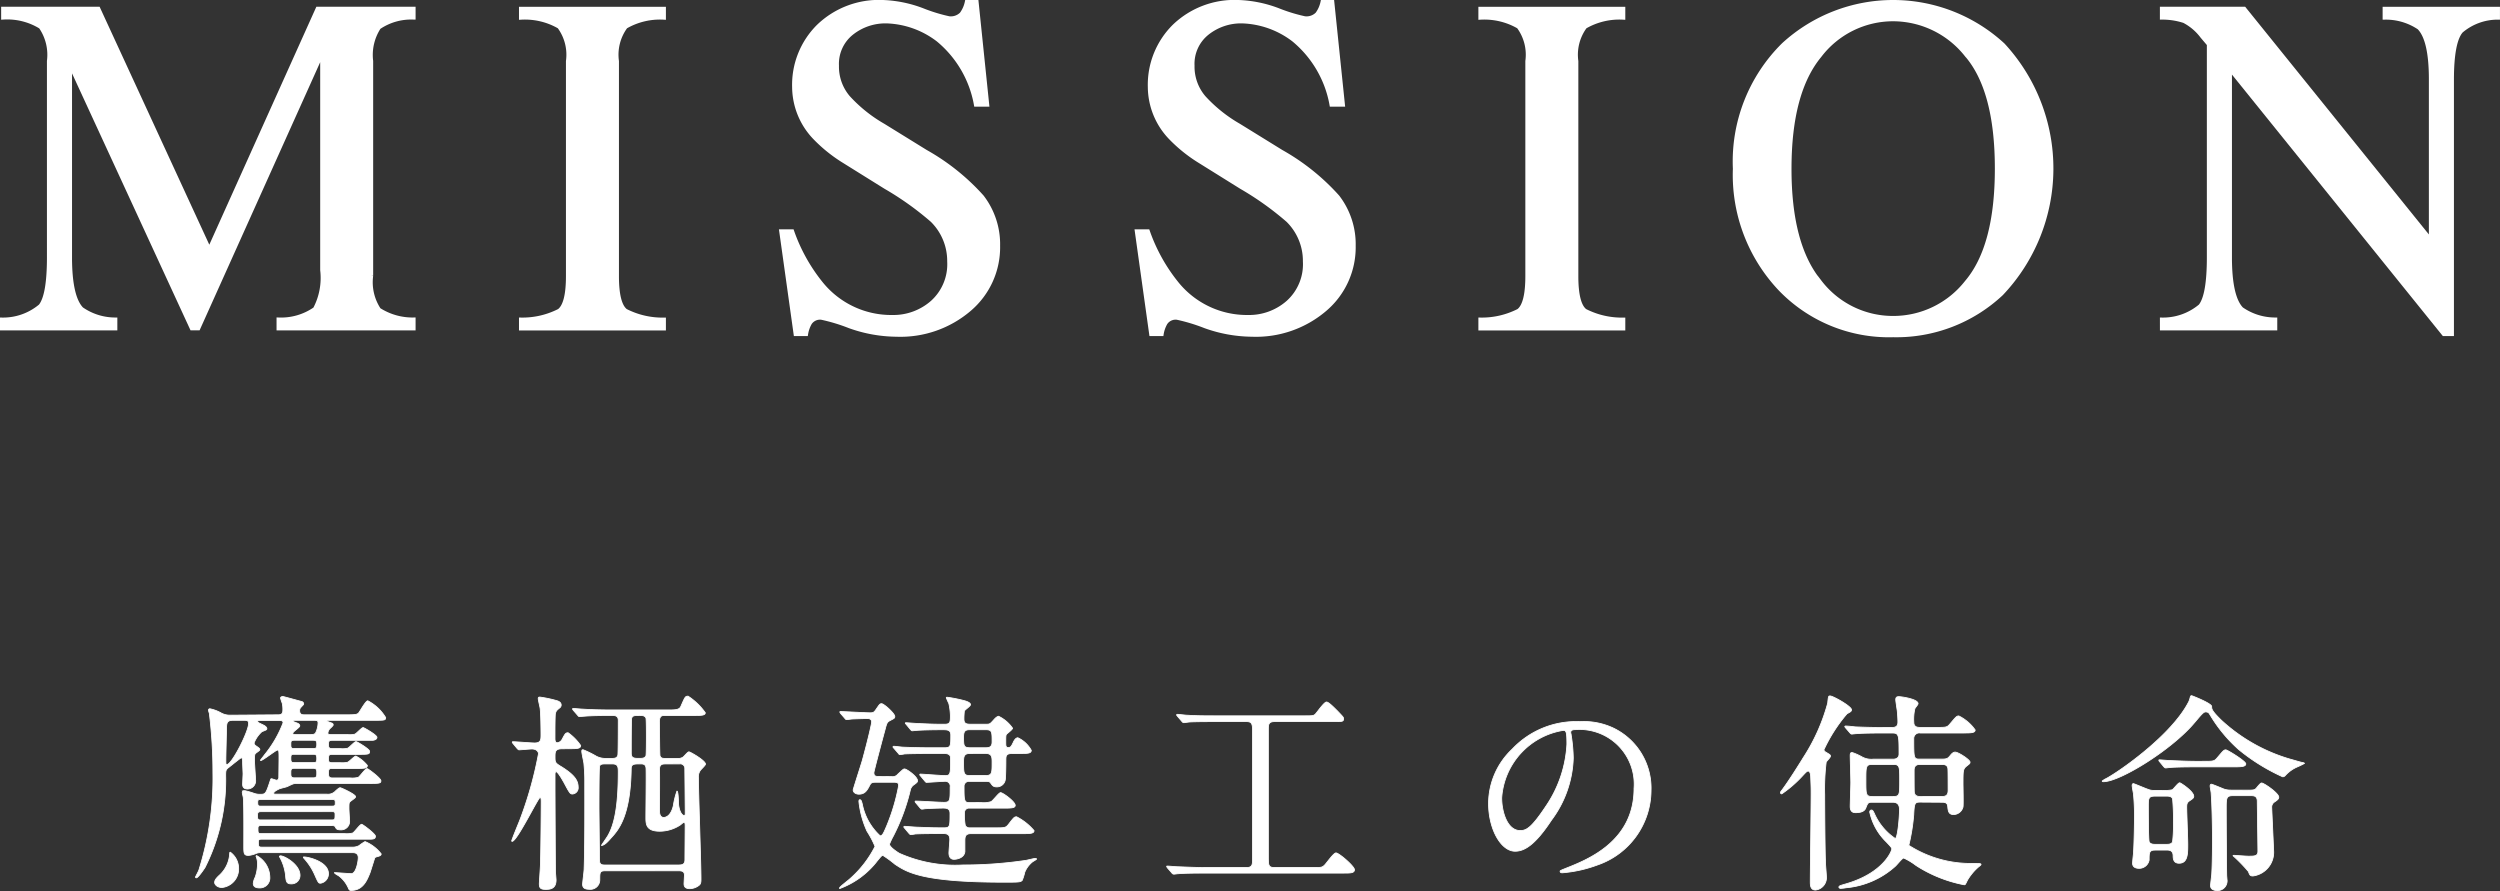 <svg xmlns="http://www.w3.org/2000/svg" width="165.998" height="59.166" viewBox="0 0 165.998 59.166">
  <rect x="0" y="0" width="165.998" height="59.166" fill="#333333" stroke="none"/>
  <g id="グループ_34402" data-name="グループ 34402" transform="translate(-124.002 -1619.092)">
    <path id="パス_131293" data-name="パス 131293" d="M54.5,129.268c.183,0,.325-.031.325-.312a1.83,1.83,0,0,0-.043-.465,3.059,3.059,0,0,1-.113-.339c0-.027.043-.1.156-.1.042,0,1.1.295,1.269.339a.162.162,0,0,1,.112.142c0,.056-.013.056-.182.239a.29.29,0,0,0-.084.213c0,.282.183.282.324.282h2.877c.535,0,.634-.031.72-.13.1-.125.465-.8.605-.8a3,3,0,0,1,1.185,1.112c0,.184-.07.184-.747.184H57.782c-.055,0-.084,0-.084.029a2.664,2.664,0,0,0,.3.127c.128.04.17.07.17.155,0,.043-.17.2-.184.211a.486.486,0,0,0-.168.326c0,.1.113.1.182.1h1.129a1.5,1.5,0,0,0,.479-.029c.112-.043.452-.437.551-.437.055,0,.916.494.916.648s-.212.2-.31.2H58.106c-.182,0-.253.029-.253.266,0,.212.042.284.253.284h.551a1.5,1.5,0,0,0,.479-.03c.1-.043.451-.437.55-.437.057,0,.9.492.9.649,0,.2-.084.2-.818.2H58.106c-.169,0-.253.015-.253.282s.084.269.269.269h.507a1.682,1.682,0,0,0,.494-.029c.1-.027.451-.408.55-.408a2.376,2.376,0,0,1,.762.62c0,.2-.227.2-.691.2H58.135c-.211,0-.282.013-.282.31,0,.266.071.322.282.322h1.17a1.58,1.58,0,0,0,.522-.04c.113-.058.465-.579.592-.579.07,0,.917.635.917.805s-.086.183-.917.183H55.7c-.169,0-.212.027-.578.2-.084.04-.494.125-.564.17-.17.083-.339.181-.339.266s.07.071.155.071h3.385a.674.674,0,0,0,.578-.226c.226-.2.253-.2.3-.2.07,0,1.016.437,1.016.591,0,.056-.029.087-.325.3-.113.1-.113.127-.113.492,0,.127.043.777.043.818a.564.564,0,0,1-.607.594c-.24,0-.282-.071-.339-.183-.042-.086-.1-.1-.253-.1H53.4c-.127,0-.226,0-.226.168,0,.326,0,.366.226.366h5.543a1.583,1.583,0,0,0,.522-.04c.112-.057.479-.579.592-.579.07,0,.916.635.916.79,0,.2-.169.2-.479.2H53.412c-.2,0-.212.071-.212.2,0,.241,0,.325.2.325h6.022a.885.885,0,0,0,.465-.1,3.053,3.053,0,0,1,.395-.268,2.6,2.6,0,0,1,1.072.818c0,.183-.324.155-.422.255-.043.126-.269.86-.325,1.015-.2.494-.465,1.156-1.255,1.156-.084,0-.127-.029-.183-.17a2.061,2.061,0,0,0-.579-.76c-.084-.07-.338-.184-.338-.253.14,0,.987.069,1.115.069.338,0,.465-.859.465-1.056,0-.339-.268-.339-.409-.339H53.4a.843.843,0,0,0-.325.042,1.663,1.663,0,0,1-.521.142c-.324,0-.324-.127-.324-.649,0-.691.013-2.594-.029-3.157,0-.071-.07-.283-.07-.382s.112-.112.169-.112a5.09,5.09,0,0,1,.621.181,1.2,1.2,0,0,0,.478.058c.282,0,.325-.1.592-.917.029-.1.043-.114.084-.114s.283.1.339.1.127-.056.142-.156c0-.013.013-.987.013-1.239,0-.551,0-.607-.112-.607-.086,0-.974.691-1.087.691a.027.027,0,0,1-.027-.029l.282-.368a7.6,7.6,0,0,0,1.213-2.1c0-.156-.084-.156-.325-.156H53.34c-.17,0-.183,0-.183.071s.239.155.366.224c.1.044.24.143.24.241,0,.069-.014.084-.325.2a1.959,1.959,0,0,0-.521.747.231.231,0,0,0,.126.2c.2.139.253.183.253.239s-.029.07-.239.226c-.113.083-.113.127-.113.535,0,.212.071,1.128.071,1.255a.543.543,0,0,1-.523.607c-.295,0-.338-.17-.338-.312,0-.112.027-.592.027-.691s-.027-.633-.027-.7c0-.253,0-.365-.1-.365-.027,0-.677.521-.8.62-.212.155-.225.211-.225.564a12.876,12.876,0,0,1-1.369,6.092c-.1.156-.464.691-.578.691a.052.052,0,0,1-.056-.056c0-.015.2-.381.226-.467a20.283,20.283,0,0,0,.93-6.443,32.323,32.323,0,0,0-.239-3.964.861.861,0,0,1-.057-.211.094.094,0,0,1,.1-.084,2.557,2.557,0,0,1,.748.283,1.218,1.218,0,0,0,.605.142ZM50.633,139.9a2.088,2.088,0,0,0,.663-1.465.045.045,0,0,1,.042-.043,1.342,1.342,0,0,1,.55,1.056,1.238,1.238,0,0,1-1.1,1.286c-.352,0-.492-.227-.492-.326,0-.114.027-.226.338-.508m.889-10.266c-.382,0-.423.143-.438.481,0,.295-.043,1.791-.043,2.114s0,.339.071.339c.324,0,1.438-2.186,1.438-2.721,0-.212-.126-.212-.3-.212Zm1.564,8.984a1.669,1.669,0,0,1,.875,1.437.661.661,0,0,1-.692.707c-.266,0-.408-.1-.408-.3a1.15,1.15,0,0,1,.126-.409,2.734,2.734,0,0,0,.156-.889,1.3,1.3,0,0,0-.1-.508c.014-.026.014-.04.042-.04m.282-2.919c-.225,0-.225.1-.225.295,0,.255.071.255.225.255h4.71c.212,0,.212-.042.212-.382,0-.168-.069-.168-.212-.168Zm4.71-.368c.212,0,.226-.029.226-.226s-.029-.211-.226-.211h-4.71c-.153,0-.211,0-.211.182,0,.255.057.255.211.255Zm-3.413,3.3c.269,0,1.3.577,1.3,1.3a.562.562,0,0,1-.592.563c-.31,0-.338-.182-.366-.548a3.23,3.23,0,0,0-.366-1.186.194.194,0,0,1-.043-.1.16.16,0,0,1,.07-.026m.917-7.672c-.212,0-.226.056-.226.266,0,.226.014.284.226.284h1.255c.212,0,.24-.058.24-.284,0-.211-.029-.266-.24-.266Zm0,.93c-.183,0-.226.015-.226.269s.043.282.226.282h1.255c.184,0,.24-.015.24-.269s-.056-.282-.24-.282Zm1.255,1.564c.24,0,.24-.112.24-.308,0-.213,0-.325-.24-.325H55.582c-.226,0-.226.112-.226.31s0,.322.226.322Zm-1.255-3.82c-.029,0-.084,0-.084.044s.113.069.24.125c.084.027.211.086.211.2s-.465.381-.465.495c0,.084.127.084.226.084h.93c.142,0,.3,0,.366-.127a1.569,1.569,0,0,0,.156-.649c0-.169-.1-.169-.2-.169Zm2.271,10.183a.633.633,0,0,1-.521.634c-.143,0-.156-.027-.425-.634a4.066,4.066,0,0,0-.69-1.031.214.214,0,0,1-.029-.069c.043-.071,1.664.226,1.664,1.1" transform="translate(87.958 1537.287)" fill="#fff"/>
    <path id="パス_131294" data-name="パス 131294" d="M54.5,129.268c.183,0,.325-.031.325-.312a1.83,1.83,0,0,0-.043-.465,3.059,3.059,0,0,1-.113-.339c0-.027.043-.1.156-.1.042,0,1.1.295,1.269.339a.162.162,0,0,1,.112.142c0,.056-.013.056-.182.239a.29.29,0,0,0-.084.213c0,.282.183.282.324.282h2.877c.535,0,.634-.031.72-.13.1-.125.465-.8.605-.8a3,3,0,0,1,1.185,1.112c0,.184-.07.184-.747.184H57.782c-.055,0-.084,0-.084.029a2.664,2.664,0,0,0,.3.127c.128.04.17.07.17.155,0,.043-.17.2-.184.211a.486.486,0,0,0-.168.326c0,.1.113.1.182.1h1.129a1.5,1.5,0,0,0,.479-.029c.112-.043.452-.437.551-.437.055,0,.916.494.916.648s-.212.2-.31.2H58.106c-.182,0-.253.029-.253.266,0,.212.042.284.253.284h.551a1.5,1.5,0,0,0,.479-.03c.1-.043.451-.437.55-.437.057,0,.9.492.9.649,0,.2-.084.2-.818.2H58.106c-.169,0-.253.015-.253.282s.084.269.269.269h.507a1.682,1.682,0,0,0,.494-.029c.1-.027.451-.408.55-.408a2.376,2.376,0,0,1,.762.62c0,.2-.227.2-.691.2H58.135c-.211,0-.282.013-.282.31,0,.266.071.322.282.322h1.17a1.58,1.58,0,0,0,.522-.04c.113-.058.465-.579.592-.579.07,0,.917.635.917.805s-.086.183-.917.183H55.7c-.169,0-.212.027-.578.2-.084.04-.494.125-.564.17-.17.083-.339.181-.339.266s.07.071.155.071h3.385a.674.674,0,0,0,.578-.226c.226-.2.253-.2.3-.2.07,0,1.016.437,1.016.591,0,.056-.029.087-.325.3-.113.1-.113.127-.113.492,0,.127.043.777.043.818a.564.564,0,0,1-.607.594c-.24,0-.282-.071-.339-.183-.042-.086-.1-.1-.253-.1H53.4c-.127,0-.226,0-.226.168,0,.326,0,.366.226.366h5.543a1.583,1.583,0,0,0,.522-.04c.112-.057.479-.579.592-.579.07,0,.916.635.916.79,0,.2-.169.2-.479.2H53.412c-.2,0-.212.071-.212.2,0,.241,0,.325.2.325h6.022a.885.885,0,0,0,.465-.1,3.053,3.053,0,0,1,.395-.268,2.6,2.6,0,0,1,1.072.818c0,.183-.324.155-.422.255-.043.126-.269.86-.325,1.015-.2.494-.465,1.156-1.255,1.156-.084,0-.127-.029-.183-.17a2.061,2.061,0,0,0-.579-.76c-.084-.07-.338-.184-.338-.253.14,0,.987.069,1.115.069.338,0,.465-.859.465-1.056,0-.339-.268-.339-.409-.339H53.4a.843.843,0,0,0-.325.042,1.663,1.663,0,0,1-.521.142c-.324,0-.324-.127-.324-.649,0-.691.013-2.594-.029-3.157,0-.071-.07-.283-.07-.382s.112-.112.169-.112a5.09,5.09,0,0,1,.621.181,1.2,1.2,0,0,0,.478.058c.282,0,.325-.1.592-.917.029-.1.043-.114.084-.114s.283.1.339.1.127-.056.142-.156c0-.013.013-.987.013-1.239,0-.551,0-.607-.112-.607-.086,0-.974.691-1.087.691a.027.027,0,0,1-.027-.029l.282-.368a7.6,7.6,0,0,0,1.213-2.1c0-.156-.084-.156-.325-.156H53.34c-.17,0-.183,0-.183.071s.239.155.366.224c.1.044.24.143.24.241,0,.069-.014.084-.325.2a1.959,1.959,0,0,0-.521.747.231.231,0,0,0,.126.2c.2.139.253.183.253.239s-.029.07-.239.226c-.113.083-.113.127-.113.535,0,.212.071,1.128.071,1.255a.543.543,0,0,1-.523.607c-.295,0-.338-.17-.338-.312,0-.112.027-.592.027-.691s-.027-.633-.027-.7c0-.253,0-.365-.1-.365-.027,0-.677.521-.8.62-.212.155-.225.211-.225.564a12.876,12.876,0,0,1-1.369,6.092c-.1.156-.464.691-.578.691a.052.052,0,0,1-.056-.056c0-.015.2-.381.226-.467a20.283,20.283,0,0,0,.93-6.443,32.323,32.323,0,0,0-.239-3.964.861.861,0,0,1-.057-.211.094.094,0,0,1,.1-.084,2.557,2.557,0,0,1,.748.283,1.218,1.218,0,0,0,.605.142ZM50.633,139.9a2.088,2.088,0,0,0,.663-1.465.045.045,0,0,1,.042-.043,1.342,1.342,0,0,1,.55,1.056,1.238,1.238,0,0,1-1.1,1.286c-.352,0-.492-.227-.492-.326C50.3,140.293,50.323,140.182,50.633,139.9Zm.889-10.266c-.382,0-.423.143-.438.481,0,.295-.043,1.791-.043,2.114s0,.339.071.339c.324,0,1.438-2.186,1.438-2.721,0-.212-.126-.212-.3-.212Zm1.564,8.984a1.669,1.669,0,0,1,.875,1.437.661.661,0,0,1-.692.707c-.266,0-.408-.1-.408-.3a1.15,1.15,0,0,1,.126-.409,2.734,2.734,0,0,0,.156-.889,1.3,1.3,0,0,0-.1-.508C53.058,138.632,53.058,138.617,53.086,138.617Zm.282-2.919c-.225,0-.225.1-.225.295,0,.255.071.255.225.255h4.71c.212,0,.212-.042.212-.382,0-.168-.069-.168-.212-.168Zm4.71-.368c.212,0,.226-.029.226-.226s-.029-.211-.226-.211h-4.71c-.153,0-.211,0-.211.182,0,.255.057.255.211.255Zm-3.413,3.3c.269,0,1.3.577,1.3,1.3a.562.562,0,0,1-.592.563c-.31,0-.338-.182-.366-.548a3.23,3.23,0,0,0-.366-1.186.194.194,0,0,1-.043-.1A.16.16,0,0,1,54.665,138.632Zm.917-7.672c-.212,0-.226.056-.226.266,0,.226.014.284.226.284h1.255c.212,0,.24-.058.24-.284,0-.211-.029-.266-.24-.266Zm0,.93c-.183,0-.226.015-.226.269s.043.282.226.282h1.255c.184,0,.24-.015.24-.269s-.056-.282-.24-.282Zm1.255,1.564c.24,0,.24-.112.24-.308,0-.213,0-.325-.24-.325H55.582c-.226,0-.226.112-.226.31s0,.322.226.322Zm-1.255-3.82c-.029,0-.084,0-.084.044s.113.069.24.125c.084.027.211.086.211.2s-.465.381-.465.495c0,.084.127.084.226.084h.93c.142,0,.3,0,.366-.127a1.569,1.569,0,0,0,.156-.649c0-.169-.1-.169-.2-.169Zm2.271,10.183a.633.633,0,0,1-.521.634c-.143,0-.156-.027-.425-.634a4.066,4.066,0,0,0-.69-1.031.214.214,0,0,1-.029-.069C56.232,138.645,57.853,138.942,57.853,139.816Z" transform="translate(87.958 1537.287)" fill="none" stroke="#fff" stroke-miterlimit="10" stroke-width="0.055"/>
    <path id="パス_131295" data-name="パス 131295" d="M70.019,131.528c-.465,0-.465.212-.465.535,0,.395.013.409.479.691.705.452,1.057.818,1.057,1.312a.415.415,0,0,1-.381.466c-.156,0-.2-.086-.578-.79-.043-.071-.381-.692-.508-.692-.057,0-.07.127-.07.143v.817c0,1.156.027,5.3.027,5.627,0,.1.043.507.043.605,0,.621-.452.621-.691.621-.324,0-.422-.084-.422-.368,0-.112.055-.873.069-1.155.03-.635.057-3.639.057-4.315,0-.057,0-.269-.071-.269-.126,0-1.537,2.919-1.86,2.919a.031.031,0,0,1-.029-.027c0-.071.438-1.129.522-1.339a25.4,25.4,0,0,0,1.255-4.444c0-.153-.127-.324-.437-.324-.128,0-.748.057-.847.057-.043,0-.07-.03-.127-.086l-.268-.324c-.056-.071-.056-.071-.056-.1s.027-.029.042-.029c.212,0,1.212.084,1.439.084.422,0,.422-.226.422-.55,0-.422-.013-1.411-.057-1.75-.013-.1-.126-.55-.126-.648s.057-.1.113-.1a7.86,7.86,0,0,1,1.128.24c.113.029.282.112.282.282a.226.226,0,0,1-.084.183c-.225.183-.253.212-.3.395-.027.183-.027,1.1-.027,1.65,0,.07,0,.282.14.282a.418.418,0,0,0,.325-.212c.212-.395.239-.451.409-.451a3.384,3.384,0,0,1,.831.846c0,.212-.239.212-.761.212Zm2.906,8.1c-.4,0-.4.084-.4.607a.627.627,0,0,1-.718.62c-.255,0-.423-.084-.423-.324,0-.142.1-.861.1-1.016.056-1.524.043-4.4.043-5.909,0-.507-.043-.946-.057-1.113-.014-.114-.14-.664-.14-.79,0-.086.013-.113.084-.113a6.447,6.447,0,0,1,.889.437,1.328,1.328,0,0,0,.55.14H73.3c.183,0,.366,0,.423-.211.029-.07.029-2.158.029-2.313,0-.324-.226-.324-.409-.324-.535,0-1.016,0-1.565.027-.07,0-.564.043-.607.043s-.07-.029-.113-.084l-.282-.324c-.056-.071-.056-.071-.056-.1s.027-.03.042-.03c.1,0,.522.043.621.043.408.029,1.142.056,1.946.056h3.68c.522,0,.8,0,.9-.239.268-.607.282-.677.479-.677a4.23,4.23,0,0,1,1.143,1.1c0,.183-.282.183-.748.183h-2c-.283,0-.283.239-.3.381.013.2.013,2.215.043,2.3.056.168.2.168.324.168h.79a.6.6,0,0,0,.409-.083c.071-.043.31-.353.395-.353s1.1.579,1.1.818c0,.084-.325.366-.368.452a.772.772,0,0,0-.1.464c0,.96.17,5.656.17,6.726,0,.184-.014.31-.127.4a1.023,1.023,0,0,1-.621.226c-.379,0-.379-.24-.379-.339,0-.056.027-.508.027-.55,0-.269-.156-.3-.437-.3Zm-.057-7.094c-.127,0-.3,0-.352.14-.043.114-.043,2.384-.043,2.723,0,.479.027,2.524.027,2.947,0,.55,0,.733.057.8.07.1.2.1.324.1H77.7c.255,0,.479,0,.479-.353s.014-1.946.014-2.271c0-.1-.014-.211-.069-.211s-.17.112-.241.168a2.493,2.493,0,0,1-1.367.425c-.889,0-.931-.438-.931-.889,0-.508.029-2.765.013-3.229,0-.326-.168-.353-.365-.353-.423,0-.621,0-.621.324-.043,3.173-.86,4.076-1.354,4.611-.155.184-.423.481-.621.481-.014,0,.352-.522.409-.621.437-.733.705-1.932.705-4.259,0-.324-.014-.535-.395-.535Zm2.721-.535c.029-.071.029-1.143.029-1.3s0-1.143-.029-1.213c-.07-.169-.253-.169-.409-.169-.352,0-.465,0-.535.169-.029.07-.029,1.988-.029,2.341,0,.338.2.338.564.338.156,0,.339,0,.409-.168m1.325.535c-.268,0-.437.027-.422.422s0,2.229,0,2.652c0,.155,0,.478.282.478.1,0,.465-.056.634-.774a5.19,5.19,0,0,1,.24-.973c.1,0,.1.776.113.916.07.536.268.705.368.705.042,0,.069-.056.069-.113,0-.3-.027-2.946-.027-3.045a.3.3,0,0,0-.353-.269Z" transform="translate(91.302 1537.283)" fill="#fff"/>
    <path id="パス_131296" data-name="パス 131296" d="M70.019,131.528c-.465,0-.465.212-.465.535,0,.395.013.409.479.691.705.452,1.057.818,1.057,1.312a.415.415,0,0,1-.381.466c-.156,0-.2-.086-.578-.79-.043-.071-.381-.692-.508-.692-.057,0-.07.127-.07.143v.817c0,1.156.027,5.3.027,5.627,0,.1.043.507.043.605,0,.621-.452.621-.691.621-.324,0-.422-.084-.422-.368,0-.112.055-.873.069-1.155.03-.635.057-3.639.057-4.315,0-.057,0-.269-.071-.269-.126,0-1.537,2.919-1.86,2.919a.031.031,0,0,1-.029-.027c0-.071.438-1.129.522-1.339a25.4,25.4,0,0,0,1.255-4.444c0-.153-.127-.324-.437-.324-.128,0-.748.057-.847.057-.043,0-.07-.03-.127-.086l-.268-.324c-.056-.071-.056-.071-.056-.1s.027-.029.042-.029c.212,0,1.212.084,1.439.084.422,0,.422-.226.422-.55,0-.422-.013-1.411-.057-1.75-.013-.1-.126-.55-.126-.648s.057-.1.113-.1a7.86,7.86,0,0,1,1.128.24c.113.029.282.112.282.282a.226.226,0,0,1-.084.183c-.225.183-.253.212-.3.395-.027.183-.027,1.1-.027,1.65,0,.07,0,.282.14.282a.418.418,0,0,0,.325-.212c.212-.395.239-.451.409-.451a3.384,3.384,0,0,1,.831.846c0,.212-.239.212-.761.212Zm2.906,8.1c-.4,0-.4.084-.4.607a.627.627,0,0,1-.718.62c-.255,0-.423-.084-.423-.324,0-.142.1-.861.1-1.016.056-1.524.043-4.4.043-5.909,0-.507-.043-.946-.057-1.113-.014-.114-.14-.664-.14-.79,0-.086.013-.113.084-.113a6.447,6.447,0,0,1,.889.437,1.328,1.328,0,0,0,.55.14H73.3c.183,0,.366,0,.423-.211.029-.07.029-2.158.029-2.313,0-.324-.226-.324-.409-.324-.535,0-1.016,0-1.565.027-.07,0-.564.043-.607.043s-.07-.029-.113-.084l-.282-.324c-.056-.071-.056-.071-.056-.1s.027-.03.042-.03c.1,0,.522.043.621.043.408.029,1.142.056,1.946.056h3.68c.522,0,.8,0,.9-.239.268-.607.282-.677.479-.677a4.23,4.23,0,0,1,1.143,1.1c0,.183-.282.183-.748.183h-2c-.283,0-.283.239-.3.381.013.2.013,2.215.043,2.3.056.168.2.168.324.168h.79a.6.6,0,0,0,.409-.083c.071-.043.31-.353.395-.353s1.1.579,1.1.818c0,.084-.325.366-.368.452a.772.772,0,0,0-.1.464c0,.96.17,5.656.17,6.726,0,.184-.014.31-.127.4a1.023,1.023,0,0,1-.621.226c-.379,0-.379-.24-.379-.339,0-.056.027-.508.027-.55,0-.269-.156-.3-.437-.3Zm-.057-7.094c-.127,0-.3,0-.352.14-.043.114-.043,2.384-.043,2.723,0,.479.027,2.524.027,2.947,0,.55,0,.733.057.8.07.1.2.1.324.1H77.7c.255,0,.479,0,.479-.353s.014-1.946.014-2.271c0-.1-.014-.211-.069-.211s-.17.112-.241.168a2.493,2.493,0,0,1-1.367.425c-.889,0-.931-.438-.931-.889,0-.508.029-2.765.013-3.229,0-.326-.168-.353-.365-.353-.423,0-.621,0-.621.324-.043,3.173-.86,4.076-1.354,4.611-.155.184-.423.481-.621.481-.014,0,.352-.522.409-.621.437-.733.705-1.932.705-4.259,0-.324-.014-.535-.395-.535Zm2.721-.535c.029-.071.029-1.143.029-1.3s0-1.143-.029-1.213c-.07-.169-.253-.169-.409-.169-.352,0-.465,0-.535.169-.029.07-.029,1.988-.029,2.341,0,.338.2.338.564.338C75.336,132.162,75.519,132.162,75.59,131.994Zm1.325.535c-.268,0-.437.027-.422.422s0,2.229,0,2.652c0,.155,0,.478.282.478.1,0,.465-.056.634-.774a5.19,5.19,0,0,1,.24-.973c.1,0,.1.776.113.916.07.536.268.705.368.705.042,0,.069-.056.069-.113,0-.3-.027-2.946-.027-3.045a.3.3,0,0,0-.353-.269Z" transform="translate(91.302 1537.283)" fill="none" stroke="#fff" stroke-miterlimit="10" stroke-width="0.055"/>
    <path id="パス_131297" data-name="パス 131297" d="M88.434,133.363a.435.435,0,0,0,.409-.155c.339-.309.366-.353.451-.353.143,0,.86.508.86.778,0,.083-.014.112-.252.282a.555.555,0,0,0-.227.352,13.442,13.442,0,0,1-1.128,3.046,4.535,4.535,0,0,0-.253.535c0,.183.464.495.648.607a9.106,9.106,0,0,0,4.215.776,28.131,28.131,0,0,0,4.217-.31c.127-.027.538-.126.579-.126.058,0,.1,0,.1.043,0,.027-.029.04-.24.168a1.683,1.683,0,0,0-.536.705,3.311,3.311,0,0,1-.168.536c-.114.127-.227.127-1.228.127-5.43,0-6.431-.664-7.234-1.2a7.337,7.337,0,0,0-.791-.579c-.084,0-.167.114-.365.353a5.577,5.577,0,0,1-2.5,1.848c-.015,0-.015-.015-.015-.029,0-.086.578-.508.678-.607A7.138,7.138,0,0,0,87.334,138a6.483,6.483,0,0,0-.535-1.013,6.324,6.324,0,0,1-.536-1.963c0-.04,0-.125.056-.125.086,0,.114.069.17.295a3.858,3.858,0,0,0,1.183,2.1c.156,0,.227-.17.438-.664a13.124,13.124,0,0,0,.79-2.666c0-.2-.1-.226-.352-.226h-1.1c-.268,0-.366,0-.465.2-.169.325-.312.592-.72.592-.2,0-.381-.112-.381-.282,0-.056.522-1.664.607-1.959.437-1.594.621-2.47.621-2.554,0-.168-.127-.225-.255-.225-.339,0-.677.013-1.016.026-.056,0-.324.043-.381.043s-.083-.027-.127-.083l-.282-.325c-.042-.071-.055-.084-.055-.1s.027-.027.055-.027c.269,0,1.651.083,1.961.083.2,0,.252-.027.381-.211.239-.351.266-.394.379-.394.156,0,.875.648.875.846,0,.112-.029.127-.3.266-.212.114-.226.157-.352.635-.143.523-.735,2.736-.735,2.834,0,.253.156.253.368.253Zm5.922,1.722a1.68,1.68,0,0,0,.678-.058c.126-.056.521-.6.634-.6.156,0,.974.6.974.846,0,.183-.3.183-.749.183H93.61a.3.3,0,0,0-.338.309,3.989,3.989,0,0,0,.056.848.319.319,0,0,0,.282.152H95.3c.647,0,.718,0,.9-.238.353-.453.379-.494.536-.494a3.766,3.766,0,0,1,1.156.917c0,.2-.282.2-.748.2H93.708c-.395,0-.408.226-.408.495v.705c-.057.435-.565.505-.721.505-.338,0-.338-.352-.338-.421,0-.14.057-.762.057-.889,0-.4-.24-.4-.508-.4-.325,0-1.3,0-1.79.027a2.013,2.013,0,0,1-.3.043c-.043,0-.07-.043-.127-.1l-.268-.322c-.057-.058-.057-.071-.057-.084,0-.03.014-.045.043-.045.056,0,.747.058.889.058,1,.04,1.142.04,1.75.04.381,0,.381-.1.381-.956,0-.326-.227-.353-.452-.353-.283,0-.959.027-1.213.043a1.011,1.011,0,0,1-.2.027c-.042,0-.07-.027-.126-.086l-.269-.322c-.042-.044-.055-.071-.055-.1s.013-.027.04-.027c.3,0,1.6.083,1.863.083.422,0,.422-.1.422-1.016a.321.321,0,0,0-.353-.378c-.168,0-1.1.069-1.212.069-.042,0-.07-.029-.127-.1l-.268-.322c-.056-.058-.056-.071-.056-.086a.037.037,0,0,1,.042-.042c.156,0,1.383.1,1.651.1.352,0,.352-.127.352-1.156,0-.309-.283-.309-.437-.309h-.846c-.326,0-1.285,0-1.778.027a2.176,2.176,0,0,1-.309.044c-.043,0-.071-.044-.114-.1l-.281-.325c-.057-.056-.057-.069-.057-.083,0-.031.014-.044.057-.044.1,0,.535.058.62.058.648.027,1.269.04,1.932.04h.791c.435,0,.435-.1.435-.844,0-.353-.239-.353-.563-.353-.579,0-1.312.015-1.693.043-.043,0-.255.027-.295.027-.058,0-.073-.027-.128-.086l-.266-.322c-.058-.071-.073-.071-.073-.1s.03-.027.057-.027c.056,0,.747.056.89.056.943.043,1.113.043,1.663.043.381,0,.381-.142.381-.607a4.214,4.214,0,0,0-.1-.762c-.027-.056-.17-.366-.17-.394s.044-.03.057-.03a9.667,9.667,0,0,1,1.185.241c.14.043.366.126.366.253,0,.1-.379.338-.408.423a4.567,4.567,0,0,0-.029.508c0,.225.042.366.395.366h1.113c.212,0,.239-.029.466-.282.14-.157.239-.239.338-.239a2.39,2.39,0,0,1,.917.787c0,.084-.325.326-.382.382-.069.071-.069.126-.069.551,0,.239,0,.352.168.352s.213-.1.353-.395c.057-.113.155-.255.282-.255a1.958,1.958,0,0,1,.89.833c0,.212-.255.212-.762.212H96.46c-.438,0-.438.155-.438.466,0,.435-.014,1.169-.044,1.3a.563.563,0,0,1-.563.451c-.226,0-.282-.086-.394-.24-.086-.125-.143-.125-.395-.125H93.61a.324.324,0,0,0-.366.295c0,.973,0,1.115.366,1.115Zm-.69-4.837c-.312,0-.452.056-.452.464,0,.622,0,.734.452.734h.986c.2,0,.453,0,.453-.381,0-.7,0-.817-.453-.817Zm-.043,1.58c-.409,0-.409.253-.409.591,0,.707,0,.874.409.874h1.057c.425,0,.425-.183.425-.859,0-.353,0-.607-.425-.607Z" transform="translate(94.77 1537.295)" fill="#fff"/>
    <path id="パス_131298" data-name="パス 131298" d="M88.434,133.363a.435.435,0,0,0,.409-.155c.339-.309.366-.353.451-.353.143,0,.86.508.86.778,0,.083-.014.112-.252.282a.555.555,0,0,0-.227.352,13.442,13.442,0,0,1-1.128,3.046,4.535,4.535,0,0,0-.253.535c0,.183.464.495.648.607a9.106,9.106,0,0,0,4.215.776,28.131,28.131,0,0,0,4.217-.31c.127-.027.538-.126.579-.126.058,0,.1,0,.1.043,0,.027-.029.04-.24.168a1.683,1.683,0,0,0-.536.705,3.311,3.311,0,0,1-.168.536c-.114.127-.227.127-1.228.127-5.43,0-6.431-.664-7.234-1.2a7.337,7.337,0,0,0-.791-.579c-.084,0-.167.114-.365.353a5.577,5.577,0,0,1-2.5,1.848c-.015,0-.015-.015-.015-.029,0-.086.578-.508.678-.607A7.138,7.138,0,0,0,87.334,138a6.483,6.483,0,0,0-.535-1.013,6.324,6.324,0,0,1-.536-1.963c0-.04,0-.125.056-.125.086,0,.114.069.17.295a3.858,3.858,0,0,0,1.183,2.1c.156,0,.227-.17.438-.664a13.124,13.124,0,0,0,.79-2.666c0-.2-.1-.226-.352-.226h-1.1c-.268,0-.366,0-.465.2-.169.325-.312.592-.72.592-.2,0-.381-.112-.381-.282,0-.056.522-1.664.607-1.959.437-1.594.621-2.47.621-2.554,0-.168-.127-.225-.255-.225-.339,0-.677.013-1.016.026-.056,0-.324.043-.381.043s-.083-.027-.127-.083l-.282-.325c-.042-.071-.055-.084-.055-.1s.027-.027.055-.027c.269,0,1.651.083,1.961.083.2,0,.252-.027.381-.211.239-.351.266-.394.379-.394.156,0,.875.648.875.846,0,.112-.029.127-.3.266-.212.114-.226.157-.352.635-.143.523-.735,2.736-.735,2.834,0,.253.156.253.368.253Zm5.922,1.722a1.68,1.68,0,0,0,.678-.058c.126-.056.521-.6.634-.6.156,0,.974.6.974.846,0,.183-.3.183-.749.183H93.61a.3.3,0,0,0-.338.309,3.989,3.989,0,0,0,.056.848.319.319,0,0,0,.282.152H95.3c.647,0,.718,0,.9-.238.353-.453.379-.494.536-.494a3.766,3.766,0,0,1,1.156.917c0,.2-.282.2-.748.2H93.708c-.395,0-.408.226-.408.495v.705c-.057.435-.565.505-.721.505-.338,0-.338-.352-.338-.421,0-.14.057-.762.057-.889,0-.4-.24-.4-.508-.4-.325,0-1.3,0-1.79.027a2.013,2.013,0,0,1-.3.043c-.043,0-.07-.043-.127-.1l-.268-.322c-.057-.058-.057-.071-.057-.084,0-.03.014-.045.043-.045.056,0,.747.058.889.058,1,.04,1.142.04,1.75.04.381,0,.381-.1.381-.956,0-.326-.227-.353-.452-.353-.283,0-.959.027-1.213.043a1.011,1.011,0,0,1-.2.027c-.042,0-.07-.027-.126-.086l-.269-.322c-.042-.044-.055-.071-.055-.1s.013-.027.04-.027c.3,0,1.6.083,1.863.083.422,0,.422-.1.422-1.016a.321.321,0,0,0-.353-.378c-.168,0-1.1.069-1.212.069-.042,0-.07-.029-.127-.1l-.268-.322c-.056-.058-.056-.071-.056-.086a.037.037,0,0,1,.042-.042c.156,0,1.383.1,1.651.1.352,0,.352-.127.352-1.156,0-.309-.283-.309-.437-.309h-.846c-.326,0-1.285,0-1.778.027a2.176,2.176,0,0,1-.309.044c-.043,0-.071-.044-.114-.1l-.281-.325c-.057-.056-.057-.069-.057-.083,0-.031.014-.044.057-.044.1,0,.535.058.62.058.648.027,1.269.04,1.932.04h.791c.435,0,.435-.1.435-.844,0-.353-.239-.353-.563-.353-.579,0-1.312.015-1.693.043-.043,0-.255.027-.295.027-.058,0-.073-.027-.128-.086l-.266-.322c-.058-.071-.073-.071-.073-.1s.03-.027.057-.027c.056,0,.747.056.89.056.943.043,1.113.043,1.663.043.381,0,.381-.142.381-.607a4.214,4.214,0,0,0-.1-.762c-.027-.056-.17-.366-.17-.394s.044-.03.057-.03a9.667,9.667,0,0,1,1.185.241c.14.043.366.126.366.253,0,.1-.379.338-.408.423a4.567,4.567,0,0,0-.029.508c0,.225.042.366.395.366h1.113c.212,0,.239-.029.466-.282.14-.157.239-.239.338-.239a2.39,2.39,0,0,1,.917.787c0,.084-.325.326-.382.382-.069.071-.069.126-.069.551,0,.239,0,.352.168.352s.213-.1.353-.395c.057-.113.155-.255.282-.255a1.958,1.958,0,0,1,.89.833c0,.212-.255.212-.762.212H96.46c-.438,0-.438.155-.438.466,0,.435-.014,1.169-.044,1.3a.563.563,0,0,1-.563.451c-.226,0-.282-.086-.394-.24-.086-.125-.143-.125-.395-.125H93.61a.324.324,0,0,0-.366.295c0,.973,0,1.115.366,1.115Zm-.69-4.837c-.312,0-.452.056-.452.464,0,.622,0,.734.452.734h.986c.2,0,.453,0,.453-.381,0-.7,0-.817-.453-.817Zm-.043,1.58c-.409,0-.409.253-.409.591,0,.707,0,.874.409.874h1.057c.425,0,.425-.183.425-.859,0-.353,0-.607-.425-.607Z" transform="translate(94.77 1537.295)" fill="none" stroke="#fff" stroke-miterlimit="10" stroke-width="0.055"/>
    <path id="パス_131299" data-name="パス 131299" d="M106.437,129.66c-1.071,0-1.551.014-1.693.027-.042,0-.324.044-.365.044-.057,0-.1-.044-.143-.1l-.266-.31c-.03-.043-.071-.084-.071-.1,0-.03.029-.043.056-.043.1,0,.536.057.622.057.691.042,1.268.042,1.932.042h5.809c.592,0,.663,0,.777-.1s.591-.818.76-.818c.142,0,.536.409.735.607.351.368.394.409.394.494,0,.2-.07.2-.621.2H110.4c-.409,0-.409.212-.409.535V138.6c0,.605,0,.748.409.748H113c.507,0,.563,0,.733-.17.126-.127.592-.8.747-.8.2,0,1.228.889,1.228,1.115s-.282.225-.677.225h-9.252c-.833,0-1.452.014-1.777.043-.057,0-.239.029-.282.029a.17.17,0,0,1-.14-.086l-.283-.324c-.027-.042-.056-.071-.056-.1s.013-.027.056-.027c.1,0,.522.042.621.042.691.027,1.424.057,1.932.057h2.666c.409,0,.423-.184.423-.551V130.21c0-.452-.086-.551-.423-.551Z" transform="translate(98.229 1537.346)" fill="#fff"/>
    <path id="パス_131300" data-name="パス 131300" d="M106.437,129.66c-1.071,0-1.551.014-1.693.027-.042,0-.324.044-.365.044-.057,0-.1-.044-.143-.1l-.266-.31c-.03-.043-.071-.084-.071-.1,0-.03.029-.043.056-.043.1,0,.536.057.622.057.691.042,1.268.042,1.932.042h5.809c.592,0,.663,0,.777-.1s.591-.818.76-.818c.142,0,.536.409.735.607.351.368.394.409.394.494,0,.2-.07.2-.621.2H110.4c-.409,0-.409.212-.409.535V138.6c0,.605,0,.748.409.748H113c.507,0,.563,0,.733-.17.126-.127.592-.8.747-.8.2,0,1.228.889,1.228,1.115s-.282.225-.677.225h-9.252c-.833,0-1.452.014-1.777.043-.057,0-.239.029-.282.029a.17.17,0,0,1-.14-.086l-.283-.324c-.027-.042-.056-.071-.056-.1s.013-.027.056-.027c.1,0,.522.042.621.042.691.027,1.424.057,1.932.057h2.666c.409,0,.423-.184.423-.551V130.21c0-.452-.086-.551-.423-.551Z" transform="translate(98.229 1537.346)" fill="none" stroke="#fff" stroke-miterlimit="10" stroke-width="0.055"/>
    <path id="パス_131301" data-name="パス 131301" d="M126.665,130.186c0,.044.029.1.029.156a10.894,10.894,0,0,1,.14,1.524A7.235,7.235,0,0,1,125.382,136c-1.129,1.72-1.847,2.06-2.411,2.06-.931,0-1.763-1.454-1.763-3.173a4.974,4.974,0,0,1,1.565-3.6,5.834,5.834,0,0,1,4.5-1.833,4.59,4.59,0,0,1,2.269.452,4.419,4.419,0,0,1,2.455,4.1,5.26,5.26,0,0,1-3.554,4.965,8.66,8.66,0,0,1-2.341.522c-.057,0-.142-.014-.142-.1,0-.043.029-.056.381-.2,1.467-.579,4.527-1.791,4.527-5.3a3.632,3.632,0,0,0-3.906-3.907c-.282,0-.3.114-.3.2m-4.583,4.331c0,.917.366,2.171,1.226,2.171.409,0,.747-.169,1.721-1.635a8.072,8.072,0,0,0,1.382-4.1c0-.846-.057-.917-.24-.917a4.871,4.871,0,0,0-4.089,4.485" transform="translate(101.633 1537.553)" fill="#fff"/>
    <path id="パス_131302" data-name="パス 131302" d="M126.665,130.186c0,.044.029.1.029.156a10.894,10.894,0,0,1,.14,1.524A7.235,7.235,0,0,1,125.382,136c-1.129,1.72-1.847,2.06-2.411,2.06-.931,0-1.763-1.454-1.763-3.173a4.974,4.974,0,0,1,1.565-3.6,5.834,5.834,0,0,1,4.5-1.833,4.59,4.59,0,0,1,2.269.452,4.419,4.419,0,0,1,2.455,4.1,5.26,5.26,0,0,1-3.554,4.965,8.66,8.66,0,0,1-2.341.522c-.057,0-.142-.014-.142-.1,0-.043.029-.056.381-.2,1.467-.579,4.527-1.791,4.527-5.3a3.632,3.632,0,0,0-3.906-3.907C126.679,129.988,126.665,130.1,126.665,130.186Zm-4.583,4.331c0,.917.366,2.171,1.226,2.171.409,0,.747-.169,1.721-1.635a8.072,8.072,0,0,0,1.382-4.1c0-.846-.057-.917-.24-.917A4.871,4.871,0,0,0,122.082,134.516Z" transform="translate(101.633 1537.553)" fill="none" stroke="#fff" stroke-miterlimit="10" stroke-width="0.055"/>
    <path id="パス_131303" data-name="パス 131303" d="M140.539,131.769c.255.156.283.17.283.255s-.255.325-.283.395a14.6,14.6,0,0,0-.1,2.158c0,.522.014,3.61.057,4.569,0,.127.056.72.056.846a.829.829,0,0,1-.718.918c-.352,0-.352-.353-.352-.536,0-.833.056-4.936.056-5.852,0-.283,0-.438-.029-1.115,0-.07-.014-.395-.169-.395-.086,0-.169.1-.382.325a7.971,7.971,0,0,1-1.367,1.185.075.075,0,0,1-.084-.086c0-.042.027-.084.1-.169.479-.648,1.042-1.551,1.481-2.256a12.718,12.718,0,0,0,1.55-3.511c.044-.422.044-.479.156-.479.2,0,1.425.691,1.425.916,0,.113-.071.143-.3.269a10.331,10.331,0,0,0-1.537,2.4.306.306,0,0,0,.155.168m6.247,3.3c-.379,0-.394.084-.437.874a13.093,13.093,0,0,1-.324,2,7.631,7.631,0,0,0,4.258,1.2c.423,0,.536,0,.536.071,0,.042-.17.155-.212.2a3.537,3.537,0,0,0-.691.846c-.127.268-.142.3-.212.3a9,9,0,0,1-3.2-1.283,4.22,4.22,0,0,0-.818-.494c-.1,0-.381.381-.564.551a5.641,5.641,0,0,1-3.258,1.424,3.2,3.2,0,0,1-.366.042c-.057,0-.113-.042-.113-.07,0-.084.014-.1.451-.226,2.5-.718,3.06-2.185,3.06-2.327,0-.084-.127-.212-.366-.465a3.92,3.92,0,0,1-1.1-1.974c0-.112.071-.14.113-.14.084,0,.126.083.211.268a3.9,3.9,0,0,0,1.369,1.621c.155,0,.282-1.354.282-1.9,0-.211-.029-.507-.452-.507h-1.382c-.253,0-.281.07-.395.366-.069.2-.266.325-.676.325-.1,0-.368,0-.368-.409,0-.253.042-1.354.042-1.58,0-.282-.042-1.537-.042-1.79,0-.17.029-.213.14-.213a3.981,3.981,0,0,1,.664.3,1.293,1.293,0,0,0,.718.142h1.312c.409,0,.409-.282.409-.339,0-1.241,0-1.4-.437-1.4h-.621c-.324,0-1.283,0-1.777.044-.056,0-.253.027-.3.027s-.084-.027-.127-.084l-.282-.325c-.042-.056-.056-.07-.056-.084s.014-.042.056-.042c.1,0,.535.042.621.056.649.029,1.269.043,1.933.043h.521c.3,0,.395-.127.395-.368s-.029-.563-.043-.733c-.014-.113-.1-.634-.1-.748,0-.169.084-.2.212-.2.156,0,1.269.156,1.269.466,0,.07-.2.282-.212.338a3.1,3.1,0,0,0-.07.9c0,.339.282.339.422.339h1.086c.636,0,.705,0,.9-.24.395-.465.438-.522.579-.522a2.916,2.916,0,0,1,1.086.931c0,.2-.3.2-.762.2h-2.892a.365.365,0,0,0-.422.368c0,1.325,0,1.368.409,1.368H148.2c.352,0,.422-.043.577-.24.142-.182.24-.225.326-.225.211,0,.986.508.986.663,0,.086-.014.1-.212.253-.253.2-.253.3-.253,1.185,0,.24.029,1.369,0,1.537a.659.659,0,0,1-.62.508c-.34,0-.368-.239-.395-.535-.015-.113-.03-.282-.353-.282Zm-3.158-2.5c-.452,0-.452.114-.452,1.059,0,.973,0,1.072.452,1.072h1.339c.452,0,.452-.1.452-1.059s0-1.072-.452-1.072Zm4.611,2.13c.3,0,.395-.142.395-.409,0-.169,0-1.382-.014-1.439-.013-.126-.07-.282-.381-.282h-1.453c-.2,0-.408.043-.408.395,0,.2,0,1.411.014,1.467.029.156.113.269.394.269Z" transform="translate(104.721 1537.28)" fill="#fff"/>
    <path id="パス_131304" data-name="パス 131304" d="M140.539,131.769c.255.156.283.17.283.255s-.255.325-.283.395a14.6,14.6,0,0,0-.1,2.158c0,.522.014,3.61.057,4.569,0,.127.056.72.056.846a.829.829,0,0,1-.718.918c-.352,0-.352-.353-.352-.536,0-.833.056-4.936.056-5.852,0-.283,0-.438-.029-1.115,0-.07-.014-.395-.169-.395-.086,0-.169.1-.382.325a7.971,7.971,0,0,1-1.367,1.185.075.075,0,0,1-.084-.086c0-.042.027-.084.1-.169.479-.648,1.042-1.551,1.481-2.256a12.718,12.718,0,0,0,1.55-3.511c.044-.422.044-.479.156-.479.2,0,1.425.691,1.425.916,0,.113-.071.143-.3.269a10.331,10.331,0,0,0-1.537,2.4A.306.306,0,0,0,140.539,131.769Zm6.247,3.3c-.379,0-.394.084-.437.874a13.093,13.093,0,0,1-.324,2,7.631,7.631,0,0,0,4.258,1.2c.423,0,.536,0,.536.071,0,.042-.17.155-.212.2a3.537,3.537,0,0,0-.691.846c-.127.268-.142.3-.212.3a9,9,0,0,1-3.2-1.283,4.22,4.22,0,0,0-.818-.494c-.1,0-.381.381-.564.551a5.641,5.641,0,0,1-3.258,1.424,3.2,3.2,0,0,1-.366.042c-.057,0-.113-.042-.113-.07,0-.084.014-.1.451-.226,2.5-.718,3.06-2.185,3.06-2.327,0-.084-.127-.212-.366-.465a3.92,3.92,0,0,1-1.1-1.974c0-.112.071-.14.113-.14.084,0,.126.083.211.268a3.9,3.9,0,0,0,1.369,1.621c.155,0,.282-1.354.282-1.9,0-.211-.029-.507-.452-.507h-1.382c-.253,0-.281.07-.395.366-.069.2-.266.325-.676.325-.1,0-.368,0-.368-.409,0-.253.042-1.354.042-1.58,0-.282-.042-1.537-.042-1.79,0-.17.029-.213.14-.213a3.981,3.981,0,0,1,.664.3,1.293,1.293,0,0,0,.718.142h1.312c.409,0,.409-.282.409-.339,0-1.241,0-1.4-.437-1.4h-.621c-.324,0-1.283,0-1.777.044-.056,0-.253.027-.3.027s-.084-.027-.127-.084l-.282-.325c-.042-.056-.056-.07-.056-.084s.014-.042.056-.042c.1,0,.535.042.621.056.649.029,1.269.043,1.933.043h.521c.3,0,.395-.127.395-.368s-.029-.563-.043-.733c-.014-.113-.1-.634-.1-.748,0-.169.084-.2.212-.2.156,0,1.269.156,1.269.466,0,.07-.2.282-.212.338a3.1,3.1,0,0,0-.07.9c0,.339.282.339.422.339h1.086c.636,0,.705,0,.9-.24.395-.465.438-.522.579-.522a2.916,2.916,0,0,1,1.086.931c0,.2-.3.2-.762.2h-2.892a.365.365,0,0,0-.422.368c0,1.325,0,1.368.409,1.368H148.2c.352,0,.422-.043.577-.24.142-.182.24-.225.326-.225.211,0,.986.508.986.663,0,.086-.014.1-.212.253-.253.2-.253.3-.253,1.185,0,.24.029,1.369,0,1.537a.659.659,0,0,1-.62.508c-.34,0-.368-.239-.395-.535-.015-.113-.03-.282-.353-.282Zm-3.158-2.5c-.452,0-.452.114-.452,1.059,0,.973,0,1.072.452,1.072h1.339c.452,0,.452-.1.452-1.059s0-1.072-.452-1.072Zm4.611,2.13c.3,0,.395-.142.395-.409,0-.169,0-1.382-.014-1.439-.013-.126-.07-.282-.381-.282h-1.453c-.2,0-.408.043-.408.395,0,.2,0,1.411.014,1.467.029.156.113.269.394.269Z" transform="translate(104.721 1537.28)" fill="none" stroke="#fff" stroke-miterlimit="10" stroke-width="0.055"/>
    <path id="パス_131305" data-name="パス 131305" d="M161.615,129.769c-1.494,1.806-4.977,3.949-6.063,3.949-.029,0-.086,0-.086-.043a1.233,1.233,0,0,1,.269-.168c.873-.466,4.371-2.892,5.485-5.119a1.927,1.927,0,0,0,.1-.326.089.089,0,0,1,.086-.055c.013,0,1.326.507,1.326.718,0,.17,0,.282.648.917A11.457,11.457,0,0,0,168,132.237c.17.042.664.2.79.212.057.014.1.027.1.057a5.449,5.449,0,0,1-.494.239,2.319,2.319,0,0,0-.79.578.229.229,0,0,1-.155.071,12.958,12.958,0,0,1-2.933-1.82,9.785,9.785,0,0,1-1.861-2.242c-.112-.183-.126-.212-.24-.239-.2-.043-.253.027-.8.676m-2.636,8.49c-.4,0-.4.169-.4.663a.673.673,0,0,1-.661.55c-.255,0-.438-.1-.438-.338,0-.1.043-.521.057-.62.055-.875.069-2.258.069-2.441a15.312,15.312,0,0,0-.069-1.565c-.014-.07-.086-.451-.086-.536,0-.069.029-.126.086-.126.042,0,.8.324.93.366a1.026,1.026,0,0,0,.409.086h.55a2.666,2.666,0,0,0,.691-.043c.084-.043.381-.465.494-.465.056,0,.931.564.931.9,0,.112-.086.168-.255.281s-.212.183-.212.438c0,.352.071,2.087.071,2.467,0,.621,0,1.256-.579,1.256-.381,0-.395-.324-.395-.508-.013-.268-.14-.366-.408-.366Zm.747-.382c.127,0,.339,0,.409-.168a9.04,9.04,0,0,0,.056-1.27,14.253,14.253,0,0,0-.056-1.593c-.07-.17-.282-.17-.409-.17h-.747c-.451,0-.451.156-.451.677,0,.212,0,2.2.055,2.356.071.168.3.168.409.168Zm2.481-5.513c.636,0,.705,0,.9-.239.395-.466.438-.522.565-.522.1,0,1.325.747,1.325.93s-.282.2-.761.2h-2.468c-1.241,0-1.65.029-1.791.042-.042,0-.253.03-.3.03s-.07-.03-.126-.084l-.269-.325c-.056-.07-.056-.07-.056-.1s.014-.029.043-.029c.1,0,.535.043.62.043.691.027,1.283.056,1.947.056Zm2.694,1.917c.592,0,.664,0,.776-.113.056-.056.283-.365.368-.365.155,0,1.142.676,1.142.944,0,.112-.084.183-.269.309a.406.406,0,0,0-.2.353c0,.042.128,2.807.128,2.876a1.587,1.587,0,0,1-1.369,1.693c-.183,0-.211-.042-.309-.3a10.548,10.548,0,0,0-1.016-1.043c0-.027.042-.027.07-.027.084,0,.8.056.946.056.408,0,.634,0,.634-.325s-.042-3.089-.042-3.342c-.014-.352-.241-.352-.452-.352h-1.156c-.452,0-.452.155-.452.874,0,.607.014,3.681.03,4.414,0,.056.027.324.027.381a.64.64,0,0,1-.635.634c-.239,0-.465-.084-.465-.324,0-.1.056-.565.071-.664.056-.76.056-2.2.056-2.438,0-1.073-.042-2.455-.086-3.032,0-.071-.069-.41-.069-.481,0-.1.056-.126.083-.126.057,0,.691.268.833.324a1.369,1.369,0,0,0,.451.07Z" transform="translate(108.123 1537.278)" fill="#fff"/>
    <path id="パス_131306" data-name="パス 131306" d="M161.615,129.769c-1.494,1.806-4.977,3.949-6.063,3.949-.029,0-.086,0-.086-.043a1.233,1.233,0,0,1,.269-.168c.873-.466,4.371-2.892,5.485-5.119a1.927,1.927,0,0,0,.1-.326.089.089,0,0,1,.086-.055c.013,0,1.326.507,1.326.718,0,.17,0,.282.648.917A11.457,11.457,0,0,0,168,132.237c.17.042.664.2.79.212.057.014.1.027.1.057a5.449,5.449,0,0,1-.494.239,2.319,2.319,0,0,0-.79.578.229.229,0,0,1-.155.071,12.958,12.958,0,0,1-2.933-1.82,9.785,9.785,0,0,1-1.861-2.242c-.112-.183-.126-.212-.24-.239C162.222,129.05,162.166,129.12,161.615,129.769Zm-2.636,8.49c-.4,0-.4.169-.4.663a.673.673,0,0,1-.661.55c-.255,0-.438-.1-.438-.338,0-.1.043-.521.057-.62.055-.875.069-2.258.069-2.441a15.312,15.312,0,0,0-.069-1.565c-.014-.07-.086-.451-.086-.536,0-.069.029-.126.086-.126.042,0,.8.324.93.366a1.026,1.026,0,0,0,.409.086h.55a2.666,2.666,0,0,0,.691-.043c.084-.043.381-.465.494-.465.056,0,.931.564.931.9,0,.112-.086.168-.255.281s-.212.183-.212.438c0,.352.071,2.087.071,2.467,0,.621,0,1.256-.579,1.256-.381,0-.395-.324-.395-.508-.013-.268-.14-.366-.408-.366Zm.747-.382c.127,0,.339,0,.409-.168a9.04,9.04,0,0,0,.056-1.27,14.253,14.253,0,0,0-.056-1.593c-.07-.17-.282-.17-.409-.17h-.747c-.451,0-.451.156-.451.677,0,.212,0,2.2.055,2.356.071.168.3.168.409.168Zm2.481-5.513c.636,0,.705,0,.9-.239.395-.466.438-.522.565-.522.1,0,1.325.747,1.325.93s-.282.2-.761.2h-2.468c-1.241,0-1.65.029-1.791.042-.042,0-.253.03-.3.03s-.07-.03-.126-.084l-.269-.325c-.056-.07-.056-.07-.056-.1s.014-.029.043-.029c.1,0,.535.043.62.043.691.027,1.283.056,1.947.056Zm2.694,1.917c.592,0,.664,0,.776-.113.056-.056.283-.365.368-.365.155,0,1.142.676,1.142.944,0,.112-.084.183-.269.309a.406.406,0,0,0-.2.353c0,.042.128,2.807.128,2.876a1.587,1.587,0,0,1-1.369,1.693c-.183,0-.211-.042-.309-.3a10.548,10.548,0,0,0-1.016-1.043c0-.027.042-.027.07-.027.084,0,.8.056.946.056.408,0,.634,0,.634-.325s-.042-3.089-.042-3.342c-.014-.352-.241-.352-.452-.352h-1.156c-.452,0-.452.155-.452.874,0,.607.014,3.681.03,4.414,0,.056.027.324.027.381a.64.64,0,0,1-.635.634c-.239,0-.465-.084-.465-.324,0-.1.056-.565.071-.664.056-.76.056-2.2.056-2.438,0-1.073-.042-2.455-.086-3.032,0-.071-.069-.41-.069-.481,0-.1.056-.126.083-.126.057,0,.691.268.833.324a1.369,1.369,0,0,0,.451.07Z" transform="translate(108.123 1537.278)" fill="none" stroke="#fff" stroke-miterlimit="10" stroke-width="0.055"/>
    <path id="パス_131307" data-name="パス 131307" d="M47.809,115.762a3.857,3.857,0,0,0,2.554-.9q.563-.7.563-3.233V98.6a3.255,3.255,0,0,0-.548-2.262,4.216,4.216,0,0,0-2.492-.617v-.6h6.327l7.368,15.983,7.19-15.983h6.378v.6a3.81,3.81,0,0,0-2.3.649,3.335,3.335,0,0,0-.517,2.229v14.263a3.3,3.3,0,0,0,.517,2.246,4.15,4.15,0,0,0,2.3.65v.6H66.172v-.6a3.943,3.943,0,0,0,2.42-.7,4.4,4.4,0,0,0,.478-2.575v-14.4l-8.218,18.271h-.438L52.337,98.839V111.63q0,2.631.767,3.428a3.907,3.907,0,0,0,2.242.7v.6H47.809Z" transform="translate(76.32 1524.544)" fill="#fff"/>
    <path id="パス_131308" data-name="パス 131308" d="M47.809,115.762a3.857,3.857,0,0,0,2.554-.9q.563-.7.563-3.233V98.6a3.255,3.255,0,0,0-.548-2.262,4.216,4.216,0,0,0-2.492-.617v-.6h6.327l7.368,15.983,7.19-15.983h6.378v.6a3.81,3.81,0,0,0-2.3.649,3.335,3.335,0,0,0-.517,2.229v14.263a3.3,3.3,0,0,0,.517,2.246,4.15,4.15,0,0,0,2.3.65v.6H66.172v-.6a3.943,3.943,0,0,0,2.42-.7,4.4,4.4,0,0,0,.478-2.575v-14.4l-8.218,18.271h-.438L52.337,98.839V111.63q0,2.631.767,3.428a3.907,3.907,0,0,0,2.242.7v.6H47.809Z" transform="translate(76.32 1524.544)" fill="none" stroke="#fff" stroke-miterlimit="10" stroke-width="0.255"/>
    <path id="パス_131309" data-name="パス 131309" d="M78.955,115.762a5.372,5.372,0,0,0,2.539-.584q.579-.445.579-2.3V98.607a3.123,3.123,0,0,0-.579-2.279,4.538,4.538,0,0,0-2.539-.6v-.6h9.5v.6a4.538,4.538,0,0,0-2.539.6,3.123,3.123,0,0,0-.579,2.279V112.88q0,1.854.579,2.3a5.372,5.372,0,0,0,2.539.584v.6h-9.5Z" transform="translate(79.635 1524.544)" fill="#fff"/>
    <path id="パス_131310" data-name="パス 131310" d="M78.955,115.762a5.372,5.372,0,0,0,2.539-.584q.579-.445.579-2.3V98.607a3.123,3.123,0,0,0-.579-2.279,4.538,4.538,0,0,0-2.539-.6v-.6h9.5v.6a4.538,4.538,0,0,0-2.539.6,3.123,3.123,0,0,0-.579,2.279V112.88q0,1.854.579,2.3a5.372,5.372,0,0,0,2.539.584v.6h-9.5Z" transform="translate(79.635 1524.544)" fill="none" stroke="#fff" stroke-miterlimit="10" stroke-width="0.255"/>
    <path id="パス_131311" data-name="パス 131311" d="M95.306,109.947a11.551,11.551,0,0,0,1.909,3.445,5.979,5.979,0,0,0,4.74,2.242,3.906,3.906,0,0,0,2.651-.971,3.4,3.4,0,0,0,1.119-2.711,3.782,3.782,0,0,0-1.125-2.725,19.938,19.938,0,0,0-3.1-2.211l-2.737-1.706a9.906,9.906,0,0,1-1.971-1.582,4.906,4.906,0,0,1-1.364-3.354,5.482,5.482,0,0,1,1.614-4.042,5.783,5.783,0,0,1,4.276-1.614,8.2,8.2,0,0,1,2.64.54,11.128,11.128,0,0,0,1.763.541,1,1,0,0,0,.823-.282,2.034,2.034,0,0,0,.353-.8h.657l.706,6.83H107.5a7.22,7.22,0,0,0-2.515-4.309,5.92,5.92,0,0,0-3.423-1.222,3.6,3.6,0,0,0-2.3.776,2.6,2.6,0,0,0-.979,2.155,3.145,3.145,0,0,0,.751,2.114,9.646,9.646,0,0,0,2.331,1.864l2.817,1.74a14.653,14.653,0,0,1,3.732,2.991,5.165,5.165,0,0,1,1.069,3.258,5.413,5.413,0,0,1-1.9,4.216,7.056,7.056,0,0,1-4.866,1.692,9.424,9.424,0,0,1-3.109-.564,11.85,11.85,0,0,0-1.857-.563.8.8,0,0,0-.76.344,2.152,2.152,0,0,0-.258.737h-.706l-.956-6.831Z" transform="translate(81.298 1524.501)" fill="#fff"/>
    <path id="パス_131312" data-name="パス 131312" d="M95.306,109.947a11.551,11.551,0,0,0,1.909,3.445,5.979,5.979,0,0,0,4.74,2.242,3.906,3.906,0,0,0,2.651-.971,3.4,3.4,0,0,0,1.119-2.711,3.782,3.782,0,0,0-1.125-2.725,19.938,19.938,0,0,0-3.1-2.211l-2.737-1.706a9.906,9.906,0,0,1-1.971-1.582,4.906,4.906,0,0,1-1.364-3.354,5.482,5.482,0,0,1,1.614-4.042,5.783,5.783,0,0,1,4.276-1.614,8.2,8.2,0,0,1,2.64.54,11.128,11.128,0,0,0,1.763.541,1,1,0,0,0,.823-.282,2.034,2.034,0,0,0,.353-.8h.657l.706,6.83H107.5a7.22,7.22,0,0,0-2.515-4.309,5.92,5.92,0,0,0-3.423-1.222,3.6,3.6,0,0,0-2.3.776,2.6,2.6,0,0,0-.979,2.155,3.145,3.145,0,0,0,.751,2.114,9.646,9.646,0,0,0,2.331,1.864l2.817,1.74a14.653,14.653,0,0,1,3.732,2.991,5.165,5.165,0,0,1,1.069,3.258,5.413,5.413,0,0,1-1.9,4.216,7.056,7.056,0,0,1-4.866,1.692,9.424,9.424,0,0,1-3.109-.564,11.85,11.85,0,0,0-1.857-.563.8.8,0,0,0-.76.344,2.152,2.152,0,0,0-.258.737h-.706l-.956-6.831Z" transform="translate(81.298 1524.501)" fill="none" stroke="#fff" stroke-miterlimit="10" stroke-width="0.255"/>
    <path id="パス_131313" data-name="パス 131313" d="M116.653,109.947a11.55,11.55,0,0,0,1.909,3.445,5.979,5.979,0,0,0,4.74,2.242,3.906,3.906,0,0,0,2.651-.971,3.4,3.4,0,0,0,1.119-2.711,3.777,3.777,0,0,0-1.125-2.725,19.939,19.939,0,0,0-3.1-2.211l-2.737-1.706a9.906,9.906,0,0,1-1.971-1.582,4.906,4.906,0,0,1-1.364-3.354,5.482,5.482,0,0,1,1.614-4.042,5.782,5.782,0,0,1,4.276-1.614,8.2,8.2,0,0,1,2.64.54,11.166,11.166,0,0,0,1.763.541,1,1,0,0,0,.823-.282,2.034,2.034,0,0,0,.353-.8h.657l.707,6.83h-.769a7.22,7.22,0,0,0-2.515-4.309,5.92,5.92,0,0,0-3.423-1.222,3.6,3.6,0,0,0-2.3.776,2.6,2.6,0,0,0-.979,2.155,3.145,3.145,0,0,0,.751,2.114,9.646,9.646,0,0,0,2.331,1.864l2.817,1.74a14.653,14.653,0,0,1,3.732,2.991,5.164,5.164,0,0,1,1.069,3.258,5.413,5.413,0,0,1-1.9,4.216,7.056,7.056,0,0,1-4.866,1.692,9.424,9.424,0,0,1-3.109-.564,11.85,11.85,0,0,0-1.857-.563.8.8,0,0,0-.76.344,2.152,2.152,0,0,0-.258.737h-.706l-.956-6.831Z" transform="translate(83.569 1524.501)" fill="#fff"/>
    <path id="パス_131314" data-name="パス 131314" d="M116.653,109.947a11.55,11.55,0,0,0,1.909,3.445,5.979,5.979,0,0,0,4.74,2.242,3.906,3.906,0,0,0,2.651-.971,3.4,3.4,0,0,0,1.119-2.711,3.777,3.777,0,0,0-1.125-2.725,19.939,19.939,0,0,0-3.1-2.211l-2.737-1.706a9.906,9.906,0,0,1-1.971-1.582,4.906,4.906,0,0,1-1.364-3.354,5.482,5.482,0,0,1,1.614-4.042,5.782,5.782,0,0,1,4.276-1.614,8.2,8.2,0,0,1,2.64.54,11.166,11.166,0,0,0,1.763.541,1,1,0,0,0,.823-.282,2.034,2.034,0,0,0,.353-.8h.657l.707,6.83h-.769a7.22,7.22,0,0,0-2.515-4.309,5.92,5.92,0,0,0-3.423-1.222,3.6,3.6,0,0,0-2.3.776,2.6,2.6,0,0,0-.979,2.155,3.145,3.145,0,0,0,.751,2.114,9.646,9.646,0,0,0,2.331,1.864l2.817,1.74a14.653,14.653,0,0,1,3.732,2.991,5.164,5.164,0,0,1,1.069,3.258,5.413,5.413,0,0,1-1.9,4.216,7.056,7.056,0,0,1-4.866,1.692,9.424,9.424,0,0,1-3.109-.564,11.85,11.85,0,0,0-1.857-.563.8.8,0,0,0-.76.344,2.152,2.152,0,0,0-.258.737h-.706l-.956-6.831Z" transform="translate(83.569 1524.501)" fill="none" stroke="#fff" stroke-miterlimit="10" stroke-width="0.255"/>
    <path id="パス_131315" data-name="パス 131315" d="M136.529,115.762a5.372,5.372,0,0,0,2.539-.584q.579-.445.579-2.3V98.607a3.123,3.123,0,0,0-.579-2.279,4.537,4.537,0,0,0-2.539-.6v-.6h9.5v.6a4.538,4.538,0,0,0-2.539.6,3.123,3.123,0,0,0-.579,2.279V112.88q0,1.854.579,2.3a5.372,5.372,0,0,0,2.539.584v.6h-9.5Z" transform="translate(85.764 1524.544)" fill="#fff"/>
    <path id="パス_131316" data-name="パス 131316" d="M136.529,115.762a5.372,5.372,0,0,0,2.539-.584q.579-.445.579-2.3V98.607a3.123,3.123,0,0,0-.579-2.279,4.537,4.537,0,0,0-2.539-.6v-.6h9.5v.6a4.538,4.538,0,0,0-2.539.6,3.123,3.123,0,0,0-.579,2.279V112.88q0,1.854.579,2.3a5.372,5.372,0,0,0,2.539.584v.6h-9.5Z" transform="translate(85.764 1524.544)" fill="none" stroke="#fff" stroke-miterlimit="10" stroke-width="0.255"/>
    <path id="パス_131317" data-name="パス 131317" d="M155.031,97.553a10.776,10.776,0,0,1,14.586.017,12.087,12.087,0,0,1-.11,16.528,10.2,10.2,0,0,1-7.192,2.757,10.023,10.023,0,0,1-7.49-3.054,11.021,11.021,0,0,1-3.024-8.006,10.9,10.9,0,0,1,3.229-8.242m2.4,15.723a6.11,6.11,0,0,0,4.894,2.421,6.177,6.177,0,0,0,4.855-2.358q2.015-2.358,2.016-7.544,0-5.25-2.04-7.583a6.222,6.222,0,0,0-4.831-2.336,6.12,6.12,0,0,0-4.886,2.421q-2,2.421-2,7.5,0,5.06,1.993,7.481" transform="translate(87.39 1524.501)" fill="#fff"/>
    <path id="パス_131318" data-name="パス 131318" d="M155.031,97.553a10.776,10.776,0,0,1,14.586.017,12.087,12.087,0,0,1-.11,16.528,10.2,10.2,0,0,1-7.192,2.757,10.023,10.023,0,0,1-7.49-3.054,11.021,11.021,0,0,1-3.024-8.006A10.9,10.9,0,0,1,155.031,97.553Zm2.4,15.723a6.11,6.11,0,0,0,4.894,2.421,6.177,6.177,0,0,0,4.855-2.358q2.015-2.358,2.016-7.544,0-5.25-2.04-7.583a6.222,6.222,0,0,0-4.831-2.336,6.12,6.12,0,0,0-4.886,2.421q-2,2.421-2,7.5Q155.437,110.855,157.429,113.275Z" transform="translate(87.39 1524.501)" fill="none" stroke="#fff" stroke-miterlimit="10" stroke-width="0.255"/>
    <path id="パス_131319" data-name="パス 131319" d="M177.428,115.762a3.857,3.857,0,0,0,2.554-.9q.563-.7.563-3.233V97.492l-.438-.517a3.541,3.541,0,0,0-1.2-1.025,4.623,4.623,0,0,0-1.48-.227v-.6H182.9l12.387,15.353V99.817q0-2.631-.784-3.424a3.956,3.956,0,0,0-2.287-.668v-.6h7.536v.6a3.728,3.728,0,0,0-2.444.892q-.611.705-.612,3.228v16.89h-.548L181.956,99.139v12.492q0,2.629.767,3.427a3.907,3.907,0,0,0,2.242.7v.6h-7.536Z" transform="translate(90.118 1524.544)" fill="#fff"/>
    <path id="パス_131320" data-name="パス 131320" d="M177.428,115.762a3.857,3.857,0,0,0,2.554-.9q.563-.7.563-3.233V97.492l-.438-.517a3.541,3.541,0,0,0-1.2-1.025,4.623,4.623,0,0,0-1.48-.227v-.6H182.9l12.387,15.353V99.817q0-2.631-.784-3.424a3.956,3.956,0,0,0-2.287-.668v-.6h7.536v.6a3.728,3.728,0,0,0-2.444.892q-.611.705-.612,3.228v16.89h-.548L181.956,99.139v12.492q0,2.629.767,3.427a3.907,3.907,0,0,0,2.242.7v.6h-7.536Z" transform="translate(90.118 1524.544)" fill="none" stroke="#fff" stroke-miterlimit="10" stroke-width="0.255"/>
  </g>
</svg>
